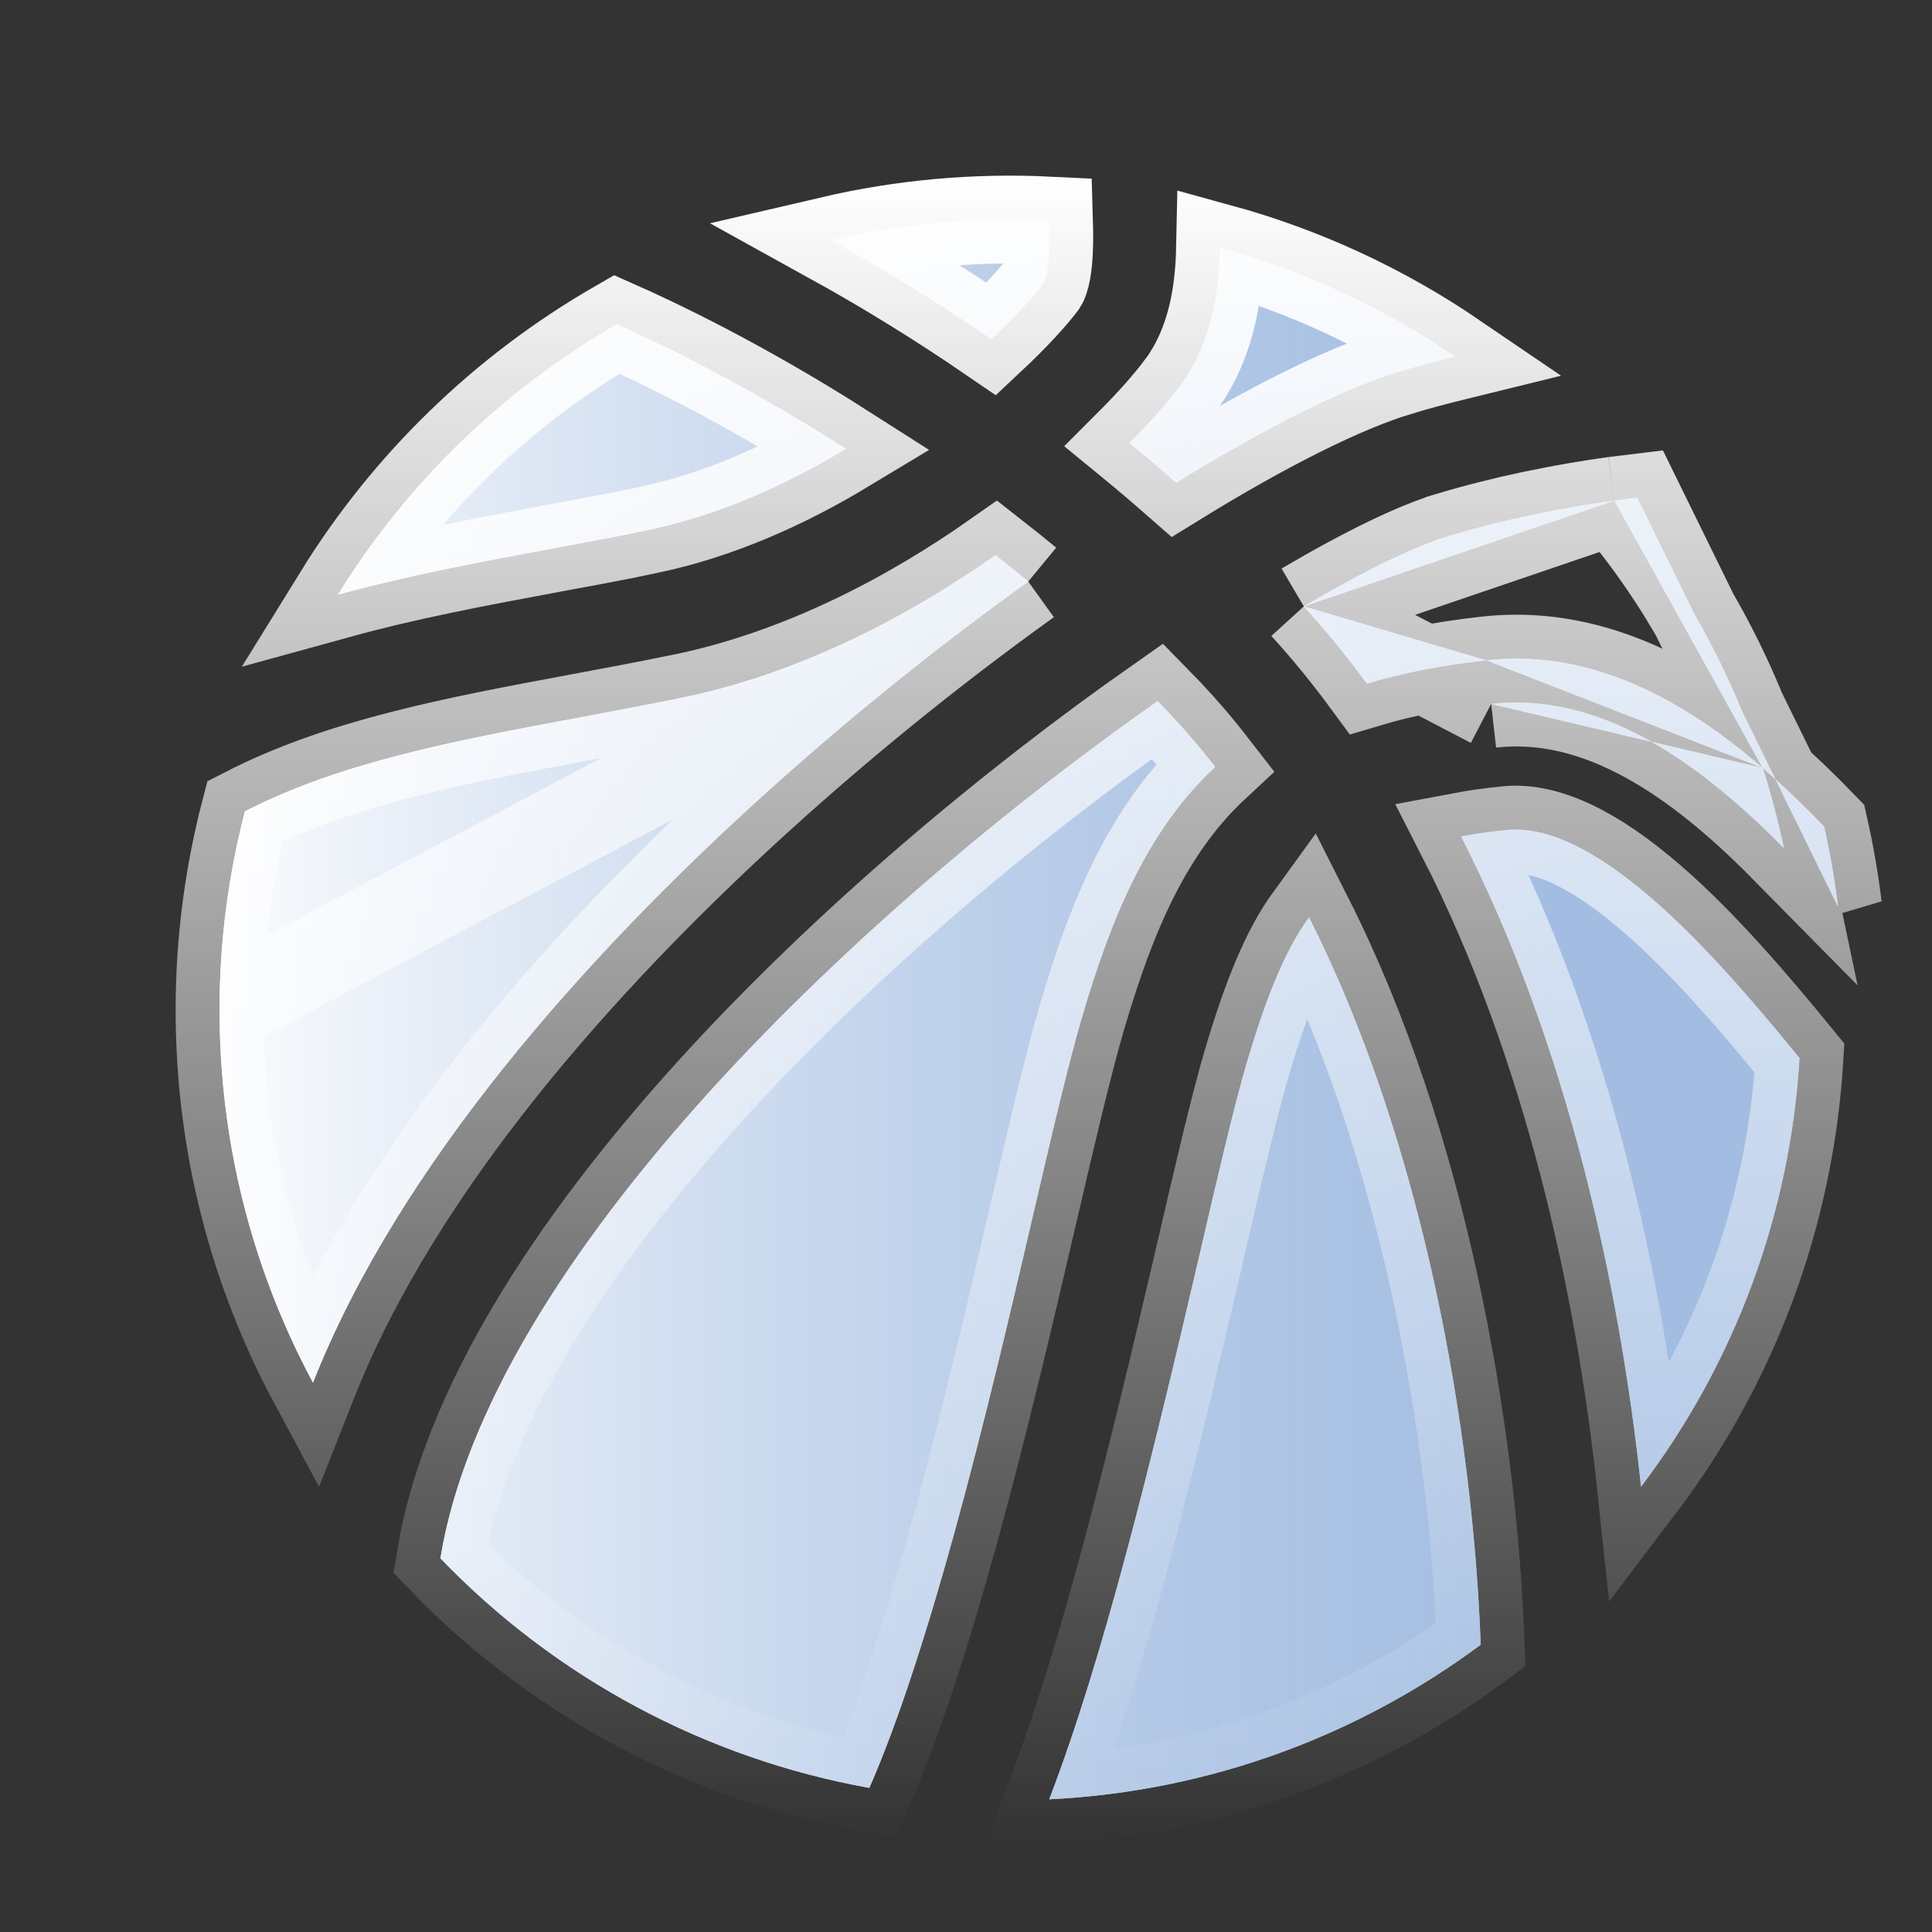 <?xml version="1.0" encoding="UTF-8"?>
<svg xmlns="http://www.w3.org/2000/svg" width="22" height="22" viewBox="0 0 22 22" fill="none">
  <rect x="0" y="0" width="22" height="22" fill="#333333" stroke="none"/>
  <path d="M11.709 6.622C10.583 7.43 9.507 8.306 8.486 9.244C6.689 10.9 4.555 13.234 3.564 15.744C2.885 14.479 2.5 13.035 2.5 11.5L11.709 6.622ZM11.709 6.622C11.584 6.519 11.46 6.419 11.336 6.322C10.361 7.007 9.13 7.661 7.782 7.942L7.781 7.942C7.383 8.024 6.977 8.1 6.59 8.172C5.159 8.438 3.874 8.682 2.789 9.239C2.597 9.977 2.5 10.736 2.5 11.5L11.709 6.622ZM14.847 6.905C15.102 7.185 15.341 7.479 15.565 7.784C15.969 7.663 16.42 7.575 16.924 7.519M14.847 6.905L16.98 8.016L14.847 6.905ZM14.847 6.905C15.562 6.484 16.134 6.212 16.493 6.106L16.494 6.105C17.145 5.91 17.788 5.783 18.383 5.7M14.847 6.905L18.383 5.7L14.847 6.905ZM16.924 7.519L16.98 8.016L16.924 7.519ZM16.924 7.519L16.98 8.016L16.924 7.519ZM16.924 7.519C17.824 7.417 18.645 7.728 19.363 8.203C19.607 8.364 19.843 8.547 20.072 8.745M16.98 8.016C18.207 7.877 19.323 8.653 20.313 9.657C20.248 9.348 20.168 9.044 20.072 8.745M20.072 8.745C20.314 8.954 20.547 9.179 20.771 9.411C20.839 9.712 20.892 10.017 20.93 10.325L18.643 5.667C18.558 5.677 18.471 5.688 18.383 5.7M20.072 8.745C19.715 7.634 19.142 6.598 18.383 5.7L20.072 8.745ZM11.876 3.235C11.762 3.386 11.562 3.606 11.29 3.861C10.7 3.457 10.091 3.08 9.465 2.734C10.276 2.545 11.111 2.47 11.945 2.511C11.949 2.645 11.95 2.772 11.943 2.889C11.937 2.997 11.925 3.082 11.909 3.146C11.901 3.177 11.893 3.199 11.887 3.214C11.88 3.229 11.876 3.235 11.876 3.235ZM15.935 4.232C15.301 4.421 14.404 4.873 13.394 5.496C13.216 5.34 13.039 5.189 12.862 5.044C13.097 4.809 13.29 4.591 13.428 4.408L13.429 4.408C13.79 3.929 13.882 3.345 13.893 2.822C14.848 3.084 15.751 3.503 16.568 4.06C16.356 4.112 16.145 4.169 15.936 4.231L15.935 4.232ZM9.632 5.111C8.951 5.522 8.182 5.868 7.388 6.033L7.096 6.094C6.836 6.145 6.572 6.194 6.31 6.242C6.286 6.247 6.262 6.251 6.237 6.256L6.226 6.258C5.452 6.402 4.643 6.553 3.848 6.772C4.632 5.503 5.722 4.444 7.023 3.694C7.473 3.893 8.45 4.356 9.632 5.111ZM13.307 8.113C13.494 8.311 13.671 8.518 13.837 8.733C13.079 9.439 12.666 10.41 12.325 11.568C12.166 12.106 11.976 12.924 11.761 13.846L11.751 13.888C11.522 14.874 11.217 16.185 10.868 17.452C10.563 18.558 10.232 19.601 9.899 20.359C8.037 20.024 6.327 19.109 5.015 17.744C5.29 16.062 6.476 14.201 8.082 12.429C9.638 10.713 11.529 9.143 13.182 7.984C13.224 8.027 13.266 8.07 13.307 8.113ZM17.139 9.454L17.146 9.453C17.597 9.402 18.155 9.665 18.809 10.231C19.397 10.74 19.97 11.41 20.491 12.048C20.385 13.824 19.754 15.522 18.687 16.929C18.445 14.655 17.852 11.897 16.638 9.525C16.803 9.494 16.971 9.47 17.139 9.454ZM14.194 12.115C14.423 11.339 14.638 10.816 14.906 10.447C16.207 13.021 16.772 16.283 16.861 18.729C15.475 19.758 13.784 20.399 11.948 20.489C12.562 18.887 13.101 16.689 13.651 14.325C13.868 13.387 14.052 12.6 14.194 12.115Z" fill="white"></path>
  <path d="M11.709 6.622C10.583 7.43 9.507 8.306 8.486 9.244C6.689 10.9 4.555 13.234 3.564 15.744C2.885 14.479 2.5 13.035 2.5 11.5L11.709 6.622ZM11.709 6.622C11.584 6.519 11.46 6.419 11.336 6.322C10.361 7.007 9.13 7.661 7.782 7.942L7.781 7.942C7.383 8.024 6.977 8.1 6.59 8.172C5.159 8.438 3.874 8.682 2.789 9.239C2.597 9.977 2.5 10.736 2.5 11.5L11.709 6.622ZM14.847 6.905C15.102 7.185 15.341 7.479 15.565 7.784C15.969 7.663 16.42 7.575 16.924 7.519M14.847 6.905L16.98 8.016L14.847 6.905ZM14.847 6.905C15.562 6.484 16.134 6.212 16.493 6.106L16.494 6.105C17.145 5.91 17.788 5.783 18.383 5.7M14.847 6.905L18.383 5.7L14.847 6.905ZM16.924 7.519L16.98 8.016L16.924 7.519ZM16.924 7.519L16.98 8.016L16.924 7.519ZM16.924 7.519C17.824 7.417 18.645 7.728 19.363 8.203C19.607 8.364 19.843 8.547 20.072 8.745M16.98 8.016C18.207 7.877 19.323 8.653 20.313 9.657C20.248 9.348 20.168 9.044 20.072 8.745M20.072 8.745C20.314 8.954 20.547 9.179 20.771 9.411C20.839 9.712 20.892 10.017 20.93 10.325L18.643 5.667C18.558 5.677 18.471 5.688 18.383 5.7M20.072 8.745C19.715 7.634 19.142 6.598 18.383 5.7L20.072 8.745ZM11.876 3.235C11.762 3.386 11.562 3.606 11.29 3.861C10.7 3.457 10.091 3.08 9.465 2.734C10.276 2.545 11.111 2.47 11.945 2.511C11.949 2.645 11.95 2.772 11.943 2.889C11.937 2.997 11.925 3.082 11.909 3.146C11.901 3.177 11.893 3.199 11.887 3.214C11.88 3.229 11.876 3.235 11.876 3.235ZM15.935 4.232C15.301 4.421 14.404 4.873 13.394 5.496C13.216 5.34 13.039 5.189 12.862 5.044C13.097 4.809 13.29 4.591 13.428 4.408L13.429 4.408C13.79 3.929 13.882 3.345 13.893 2.822C14.848 3.084 15.751 3.503 16.568 4.06C16.356 4.112 16.145 4.169 15.936 4.231L15.935 4.232ZM9.632 5.111C8.951 5.522 8.182 5.868 7.388 6.033L7.096 6.094C6.836 6.145 6.572 6.194 6.31 6.242C6.286 6.247 6.262 6.251 6.237 6.256L6.226 6.258C5.452 6.402 4.643 6.553 3.848 6.772C4.632 5.503 5.722 4.444 7.023 3.694C7.473 3.893 8.45 4.356 9.632 5.111ZM13.307 8.113C13.494 8.311 13.671 8.518 13.837 8.733C13.079 9.439 12.666 10.41 12.325 11.568C12.166 12.106 11.976 12.924 11.761 13.846L11.751 13.888C11.522 14.874 11.217 16.185 10.868 17.452C10.563 18.558 10.232 19.601 9.899 20.359C8.037 20.024 6.327 19.109 5.015 17.744C5.29 16.062 6.476 14.201 8.082 12.429C9.638 10.713 11.529 9.143 13.182 7.984C13.224 8.027 13.266 8.07 13.307 8.113ZM17.139 9.454L17.146 9.453C17.597 9.402 18.155 9.665 18.809 10.231C19.397 10.74 19.97 11.41 20.491 12.048C20.385 13.824 19.754 15.522 18.687 16.929C18.445 14.655 17.852 11.897 16.638 9.525C16.803 9.494 16.971 9.47 17.139 9.454ZM14.194 12.115C14.423 11.339 14.638 10.816 14.906 10.447C16.207 13.021 16.772 16.283 16.861 18.729C15.475 19.758 13.784 20.399 11.948 20.489C12.562 18.887 13.101 16.689 13.651 14.325C13.868 13.387 14.052 12.6 14.194 12.115Z" fill="url(#paint0_linear_48_172)"></path>
  <path d="M11.709 6.622C10.583 7.43 9.507 8.306 8.486 9.244C6.689 10.9 4.555 13.234 3.564 15.744C2.885 14.479 2.5 13.035 2.5 11.5M11.709 6.622L2.5 11.5M11.709 6.622C11.584 6.519 11.46 6.419 11.336 6.322C10.361 7.007 9.13 7.661 7.782 7.942L7.781 7.942C7.383 8.024 6.977 8.1 6.59 8.172C5.159 8.438 3.874 8.682 2.789 9.239C2.597 9.977 2.5 10.736 2.5 11.5M14.847 6.905C15.102 7.185 15.341 7.479 15.565 7.784C15.969 7.663 16.42 7.575 16.924 7.519M14.847 6.905L16.98 8.016M14.847 6.905C15.562 6.484 16.134 6.212 16.493 6.106L16.494 6.105C17.145 5.91 17.788 5.783 18.383 5.7M14.847 6.905L18.383 5.7M16.924 7.519L16.98 8.016M16.924 7.519C17.824 7.417 18.645 7.728 19.363 8.203C19.607 8.364 19.843 8.547 20.072 8.745M16.98 8.016C18.207 7.877 19.323 8.653 20.313 9.657C20.248 9.348 20.168 9.044 20.072 8.745M18.383 5.7C18.471 5.688 18.558 5.677 18.643 5.667L20.93 10.325C20.892 10.017 20.839 9.712 20.771 9.411C20.547 9.179 20.314 8.954 20.072 8.745M18.383 5.7C19.142 6.598 19.715 7.634 20.072 8.745M11.876 3.235C11.762 3.386 11.562 3.606 11.29 3.861C10.7 3.457 10.091 3.08 9.465 2.734C10.276 2.545 11.111 2.47 11.945 2.511C11.949 2.645 11.95 2.772 11.943 2.889C11.937 2.997 11.925 3.082 11.909 3.146C11.901 3.177 11.893 3.199 11.887 3.214C11.88 3.229 11.876 3.235 11.876 3.235ZM15.935 4.232C15.301 4.421 14.404 4.873 13.394 5.496C13.216 5.34 13.039 5.189 12.862 5.044C13.097 4.809 13.29 4.591 13.428 4.408L13.429 4.408C13.79 3.929 13.882 3.345 13.893 2.822C14.848 3.084 15.751 3.503 16.568 4.06C16.356 4.112 16.145 4.169 15.936 4.231L15.935 4.232ZM9.632 5.111C8.951 5.522 8.182 5.868 7.388 6.033L7.096 6.094C6.836 6.145 6.572 6.194 6.31 6.242C6.286 6.247 6.262 6.251 6.237 6.256L6.226 6.258C5.452 6.402 4.643 6.553 3.848 6.772C4.632 5.503 5.722 4.444 7.023 3.694C7.473 3.893 8.45 4.356 9.632 5.111ZM13.307 8.113C13.494 8.311 13.671 8.518 13.837 8.733C13.079 9.439 12.666 10.41 12.325 11.568C12.166 12.106 11.976 12.924 11.761 13.846L11.751 13.888C11.522 14.874 11.217 16.185 10.868 17.452C10.563 18.558 10.232 19.601 9.899 20.359C8.037 20.024 6.327 19.109 5.015 17.744C5.29 16.062 6.476 14.201 8.082 12.429C9.638 10.713 11.529 9.143 13.182 7.984C13.224 8.027 13.266 8.07 13.307 8.113ZM17.139 9.454L17.146 9.453C17.597 9.402 18.155 9.665 18.809 10.231C19.397 10.74 19.97 11.41 20.491 12.048C20.385 13.824 19.754 15.522 18.687 16.929C18.445 14.655 17.852 11.897 16.638 9.525C16.803 9.494 16.971 9.47 17.139 9.454ZM14.194 12.115C14.423 11.339 14.638 10.816 14.906 10.447C16.207 13.021 16.772 16.283 16.861 18.729C15.475 19.758 13.784 20.399 11.948 20.489C12.562 18.887 13.101 16.689 13.651 14.325C13.868 13.387 14.052 12.6 14.194 12.115Z" stroke="url(#paint1_linear_48_172)"></path>
  <defs>
    <linearGradient id="paint0_linear_48_172" x1="2" y1="11.593" x2="17.732" y2="11.593" gradientUnits="userSpaceOnUse">
      <stop stop-color="white"></stop>
      <stop offset="1" stop-color="#6F98D1" stop-opacity="0.64"></stop>
    </linearGradient>
    <linearGradient id="paint1_linear_48_172" x1="11.5" y1="2" x2="11.5" y2="21" gradientUnits="userSpaceOnUse">
      <stop stop-color="white"></stop>
      <stop offset="1" stop-color="white" stop-opacity="0"></stop>
    </linearGradient>
  </defs>
</svg>
